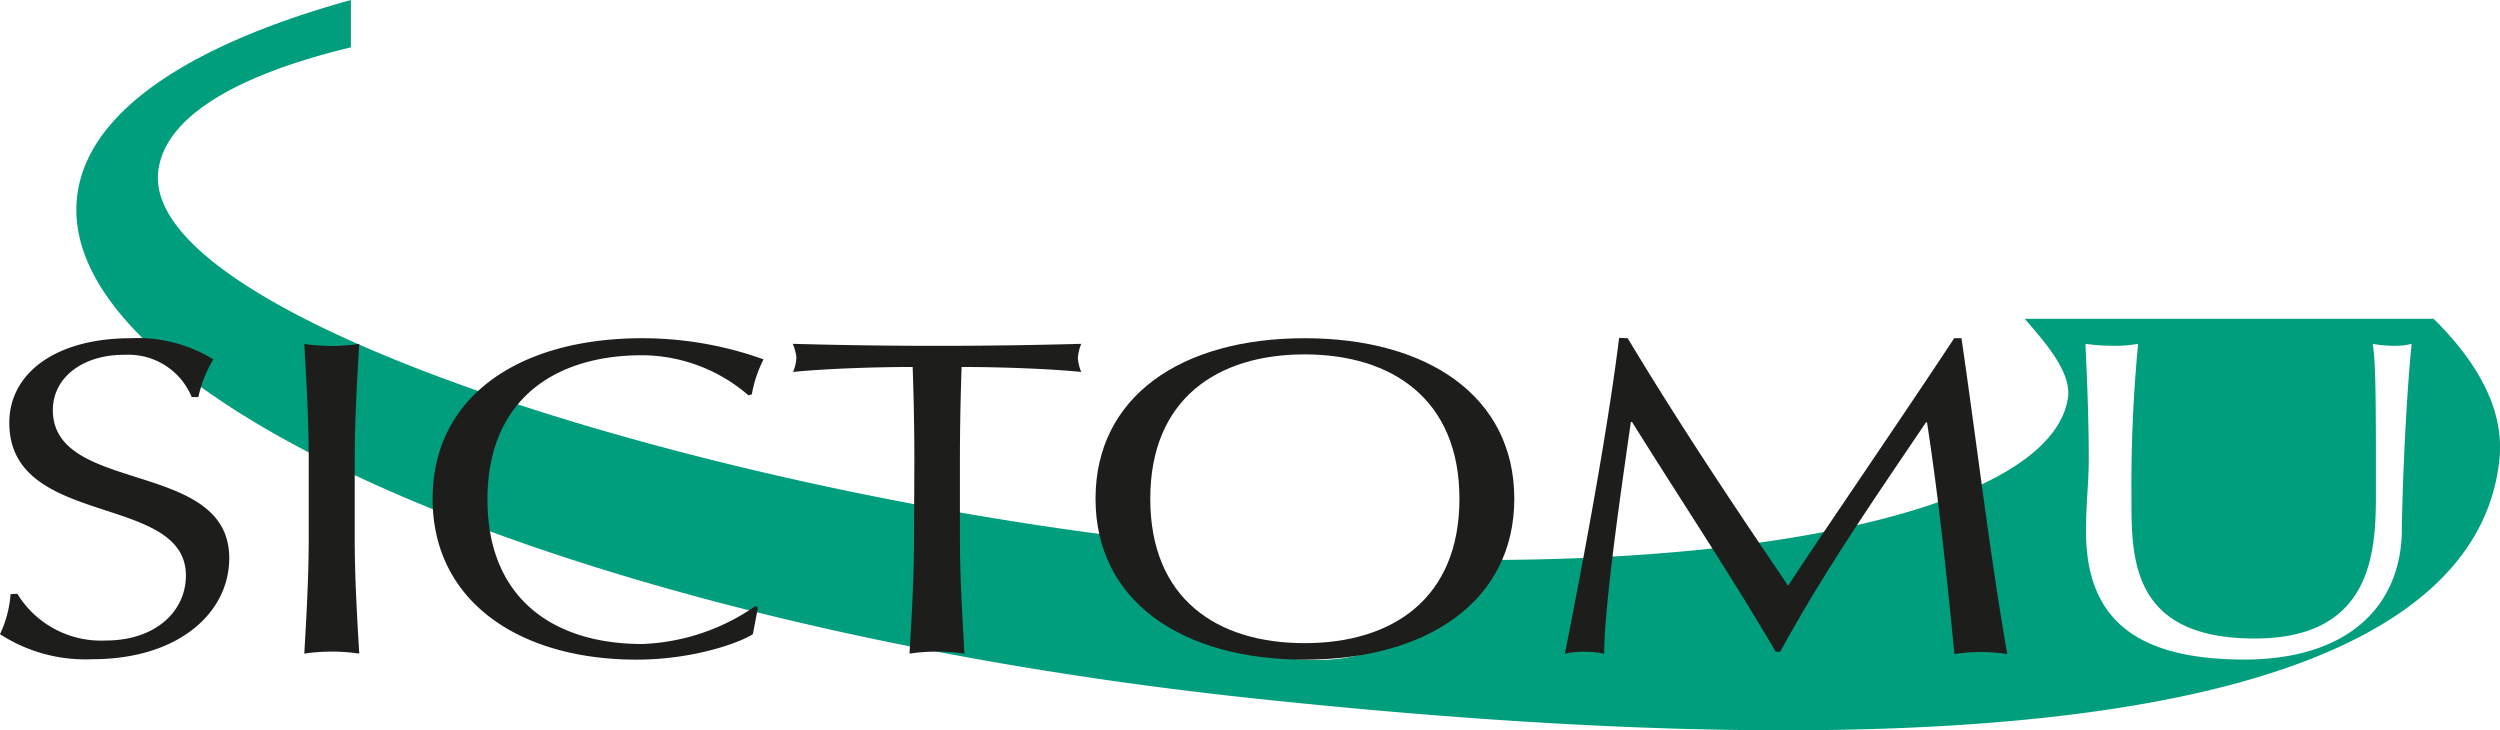 <?xml version="1.0" encoding="utf-8"?>
<svg id="Calque_1" data-name="Calque 1" xmlns="http://www.w3.org/2000/svg" viewBox="0 0 236.53 69.09"><defs><style>.cls-1{fill:#009e7d;}.cls-2{fill:#1d1d1b;}</style></defs><path class="cls-1" d="M230.25,30.16H191.56c2.13,2.43,4.44,5.15,4.09,7.5-1.41,9.4-24.5,15.4-55.92,15.32a16.68,16.68,0,0,1-15.38,9.46c-7.73,0-14.21-4.84-16.07-11.39-2.36-.28-4.75-.59-7.15-.93C59.15,44.16,13,28.91,15,16c.74-5,7.43-8.93,18.2-11.52V0C17.68,4.3,8.08,10.73,7.28,18.75,5.34,38.06,55.07,59.28,118.37,66.05c85.28,9.11,116.17-3.33,118.11-22.64C236.92,39,234.69,34.55,230.25,30.16Zm-3,20c-.1,7.52-5.47,12.24-14.89,12.24-10.37,0-15-3.91-15-12.16,0-2.63.26-4.59.26-6.71,0-4.67-.21-8.54-.31-11a19.24,19.24,0,0,0,2.72.19,12.76,12.76,0,0,0,2.26-.19,141.62,141.62,0,0,0-.63,14.58c0,5.78,0,13.3,11.67,13.3,11.46,0,11.46-8.71,11.46-14.07,0-8.07,0-12.15-.31-13.81a11.33,11.33,0,0,0,2.13.19,6.12,6.12,0,0,0,1.56-.19C227.76,36.49,227.34,44,227.24,50.17Z"/><path class="cls-2" d="M1.64,56.18A9.28,9.28,0,0,0,10,60.6c4.72,0,7.59-2.76,7.59-6.16C17.56,46.62.88,50,.88,40c0-4.71,4.42-8,11.48-8a13.72,13.72,0,0,1,7.83,2,11.37,11.37,0,0,0-1.42,3.57h-.63a6.47,6.47,0,0,0-6.31-4C7.85,33.53,5,35.7,5,38.8c0,8,16.69,4.64,16.69,14,0,5.18-4.8,9.57-12.95,9.57A14.84,14.84,0,0,1,0,60a10.69,10.69,0,0,0,1-3.79Z"/><path class="cls-2" d="M29.21,43.54c0-3.66-.21-7.35-.42-11a17.88,17.88,0,0,0,5.2,0c-.22,3.66-.43,7.35-.43,11v7.3c0,3.66.21,7.35.43,11a17.88,17.88,0,0,0-5.2,0c.21-3.66.42-7.35.42-11Z"/><path class="cls-2" d="M71.23,60c-1.32.85-5.71,2.41-11,2.41-11.16,0-19.3-5.56-19.3-15.22S49.08,32,60.76,32a34,34,0,0,1,11.48,2,11.81,11.81,0,0,0-1.11,3.32l-.32.08a15.49,15.49,0,0,0-10.05-3.79c-8.3,0-14.64,4.22-14.64,13.66s6.34,13.66,14.64,13.66A20,20,0,0,0,71.5,57.32l.21.17Z"/><path class="cls-2" d="M86.51,43.52c0-2.93-.06-5.86-.16-8.8-3.65,0-8.36.17-11.32.47a3.92,3.92,0,0,0,.32-1.35A4.24,4.24,0,0,0,75,32.53q6.82.19,13.65.19t13.65-.19a4.21,4.21,0,0,0-.32,1.35,3.93,3.93,0,0,0,.32,1.31c-3-.3-7.67-.47-11.32-.47-.1,2.94-.16,5.87-.16,8.8v7.32c0,3.65.22,7.35.43,11a17.88,17.88,0,0,0-5.2,0c.22-3.66.43-7.36.43-11Z"/><path class="cls-2" d="M138.08,47.19c0,9.45-6.34,13.66-14.65,13.66s-14.6-4.21-14.6-13.66,6.35-13.66,14.6-13.66S138.08,37.75,138.08,47.19Zm-34.43,0c0,9.66,8.14,15.22,19.78,15.22s19.84-5.56,19.84-15.22S135.12,32,123.43,32,103.65,37.53,103.65,47.19Z"/><path class="cls-2" d="M154,32c4.81,8,9.79,15.47,15.18,23.42,2.12-3.32,10.53-15.56,15.71-23.42h.69c1.58,10.88,2.64,20.15,4.33,29.88a16.35,16.35,0,0,0-5,0c-.74-7.61-1.48-14.66-2.59-21.92h-.1C177.47,47,172.61,54,168.43,61.66H168c-4.12-7.06-9-14.38-13.59-21.74h-.11c-1,7-2.48,17.12-2.53,21.93a9.15,9.15,0,0,0-3.71,0c1.85-9.39,4-20.87,5.13-29.88Z"/></svg>